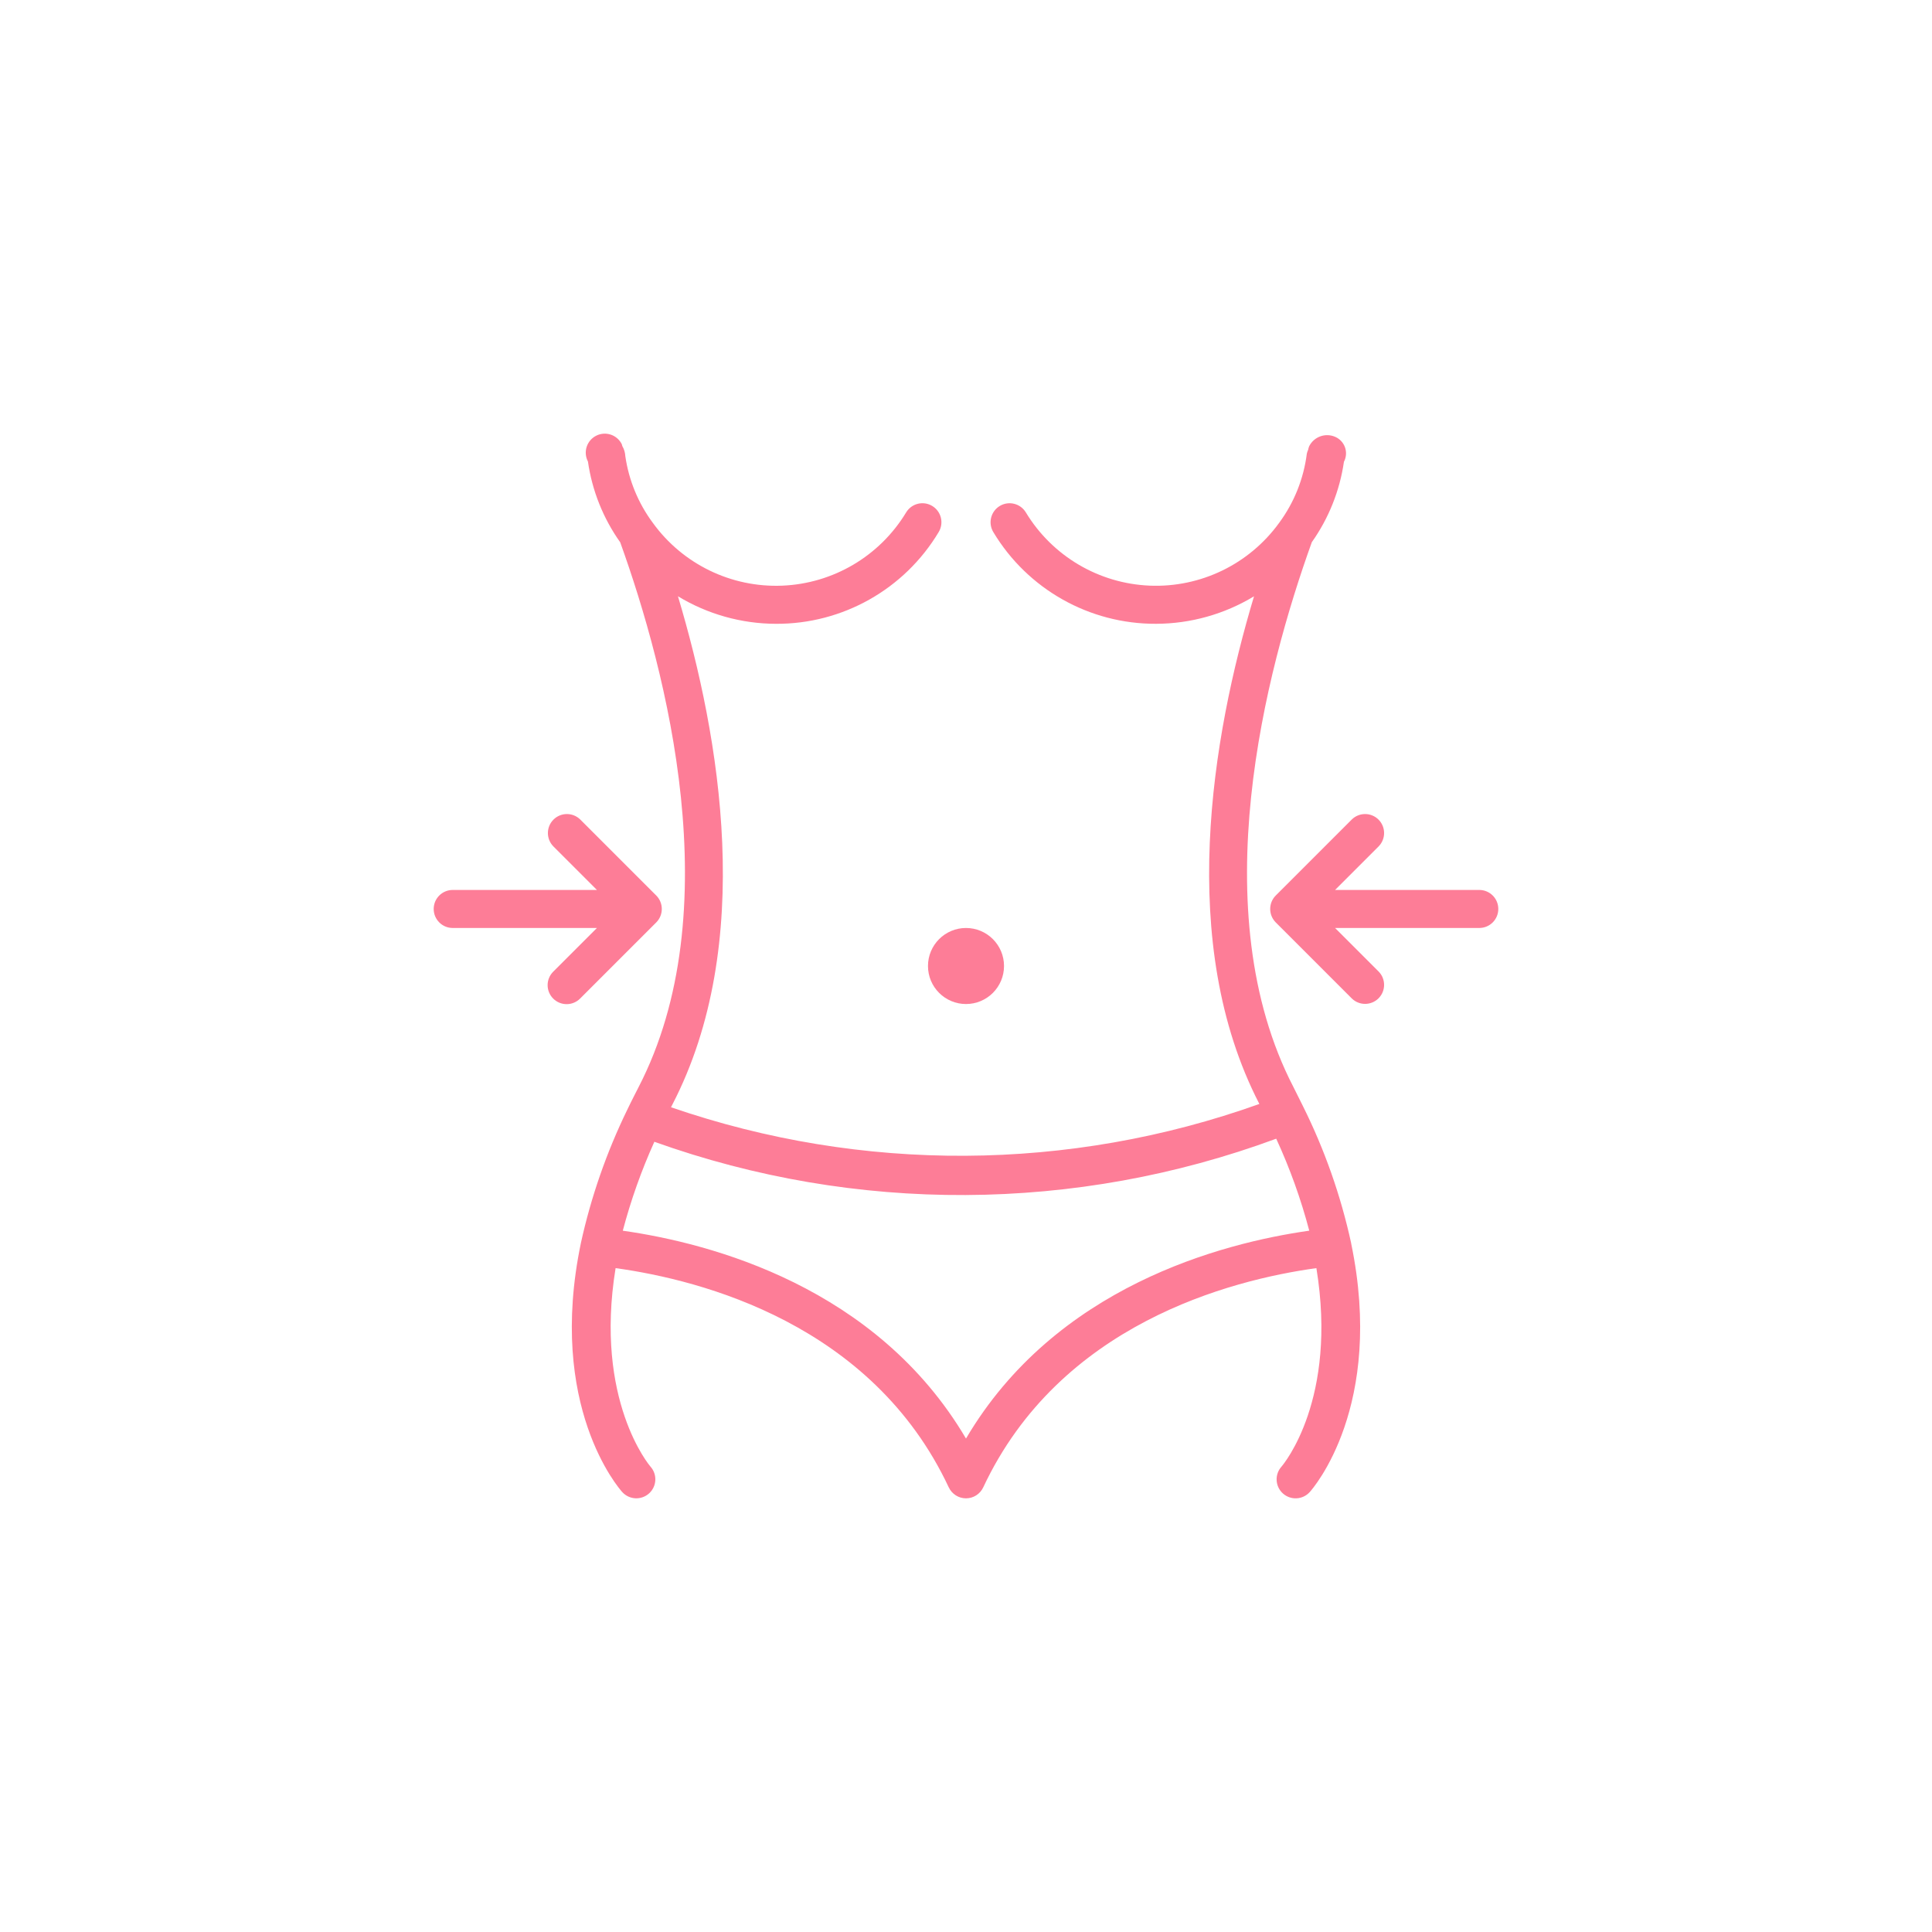 <?xml version="1.0" encoding="UTF-8"?>
<svg width="752pt" height="752pt" version="1.1" viewBox="0 0 752 752" xmlns="http://www.w3.org/2000/svg">
 <g fill="#fd7d97">
  <path d="m525.92 483.89c-4.035-18.504-10.344-36.438-18.789-53.391l-0.031-0.043-0.012-0.047-3.598-7.211c-35.504-68.465-10.918-162.04 7.113-212.16l-0.004 0.004c6.586-9.305 10.875-20.039 12.508-31.32l0.109-0.207c0.832-1.715 0.93-3.691 0.27-5.481-0.66-1.785-2.019-3.227-3.766-3.988-3.824-1.684-8.297-0.066-10.16 3.672-0.176 0.438-0.305 0.895-0.383 1.359-0.227 0.477-0.398 0.977-0.516 1.488-1.227 9.777-4.949 19.074-10.809 26.996-11.645 16.059-30.559 25.215-50.379 24.391-19.816-0.828-37.902-11.523-48.176-28.496-1.012-1.68-2.652-2.891-4.562-3.359-1.906-0.473-3.922-0.164-5.602 0.852-1.68 1.016-2.887 2.66-3.356 4.566-0.469 1.91-0.156 3.926 0.859 5.602 13.348 22.242 37.426 35.805 63.363 35.688 13.438-0.039 26.613-3.742 38.109-10.703-16.426 54.809-30.195 135.11 2.082 197.6-73.973 26.445-154.75 26.898-229.01 1.277l0.484-0.953c32.461-62.613 18.664-143.06 2.219-197.93v-0.004c11.496 6.973 24.672 10.68 38.117 10.719 25.945 0.129 50.031-13.441 63.359-35.699 1.02-1.68 1.328-3.695 0.863-5.602-0.469-1.906-1.676-3.551-3.356-4.566-1.684-1.02-3.699-1.324-5.606-0.855-1.906 0.473-3.547 1.68-4.562 3.363-10.277 16.996-28.395 27.703-48.242 28.508-19.848 0.809-38.773-8.398-50.395-24.504-5.644-7.621-9.312-16.527-10.668-25.914-0.066-1.379-0.469-2.719-1.168-3.906-0.055-0.246-0.121-0.492-0.203-0.734-0.875-1.758-2.414-3.098-4.277-3.723s-3.902-0.48-5.66 0.398c-1.758 0.879-3.094 2.422-3.715 4.289-0.617 1.863-0.469 3.898 0.414 5.656l0.062 0.121c1.625 11.336 5.934 22.117 12.566 31.449 18.031 50.129 42.594 143.67 7.055 212.23l-1.59 3.121c-0.953 1.895-1.895 3.742-2.773 5.609v0.008h-0.004c-8.023 16.496-14.066 33.879-18.004 51.793v0.016c-13.211 63.473 14.887 95.543 16.098 96.887 2.738 3.027 7.414 3.266 10.445 0.531 3.031-2.738 3.273-7.41 0.539-10.445-0.234-0.262-21.949-25.762-13.566-77.246 33.617 4.652 99.902 21.84 129.68 85.34h0.004c1.219 2.602 3.832 4.266 6.703 4.266 2.875 0 5.488-1.664 6.707-4.266 29.777-63.504 96.066-80.688 129.68-85.34 8.316 50.953-12.66 76.195-13.574 77.246h0.004c-1.316 1.457-2.004 3.379-1.902 5.34 0.098 1.961 0.973 3.801 2.43 5.117 1.457 1.316 3.379 1.996 5.34 1.895s3.801-0.977 5.117-2.438c1.215-1.344 29.281-33.391 16.113-96.809zm-149.92 76.047c-34.801-59.055-99.305-76.035-133.59-80.906l0.004 0.004c3.129-11.859 7.238-23.438 12.285-34.617 78.316 28.055 164.01 27.633 242.05-1.199 5.32 11.539 9.625 23.516 12.859 35.801-34.266 4.871-98.809 21.836-133.61 80.918z"/>
  <path d="m390.8 376c0 8.176-6.625 14.801-14.801 14.801-8.172 0-14.797-6.625-14.797-14.801 0-8.172 6.625-14.797 14.797-14.797 8.176 0 14.801 6.625 14.801 14.797"/>
  <path d="m255.43 359.04c2.887-2.894 2.887-7.586 0-10.48l-29.59-29.59c-2.898-2.84-7.543-2.816-10.41 0.051-2.871 2.871-2.894 7.512-0.055 10.41l16.969 16.969h-56.133c-4.09 0-7.402 3.312-7.402 7.398 0 4.09 3.312 7.402 7.402 7.402h56.133l-16.969 16.965c-1.41 1.383-2.211 3.273-2.219 5.25-0.012 1.973 0.77 3.871 2.168 5.266 1.395 1.398 3.293 2.18 5.269 2.168 1.973-0.008 3.863-0.809 5.246-2.219z"/>
  <path d="m575.79 346.4h-56.133l16.969-16.969h-0.004c2.84-2.894 2.816-7.539-0.051-10.41-2.871-2.867-7.512-2.891-10.41-0.051l-29.59 29.59c-2.891 2.894-2.891 7.586 0 10.48l29.59 29.59c2.898 2.84 7.539 2.816 10.41-0.051 2.867-2.871 2.891-7.516 0.051-10.41l-16.965-16.969h56.133c4.086 0 7.398-3.312 7.398-7.402 0-4.086-3.312-7.398-7.398-7.398z"/>
 </g>
</svg>
